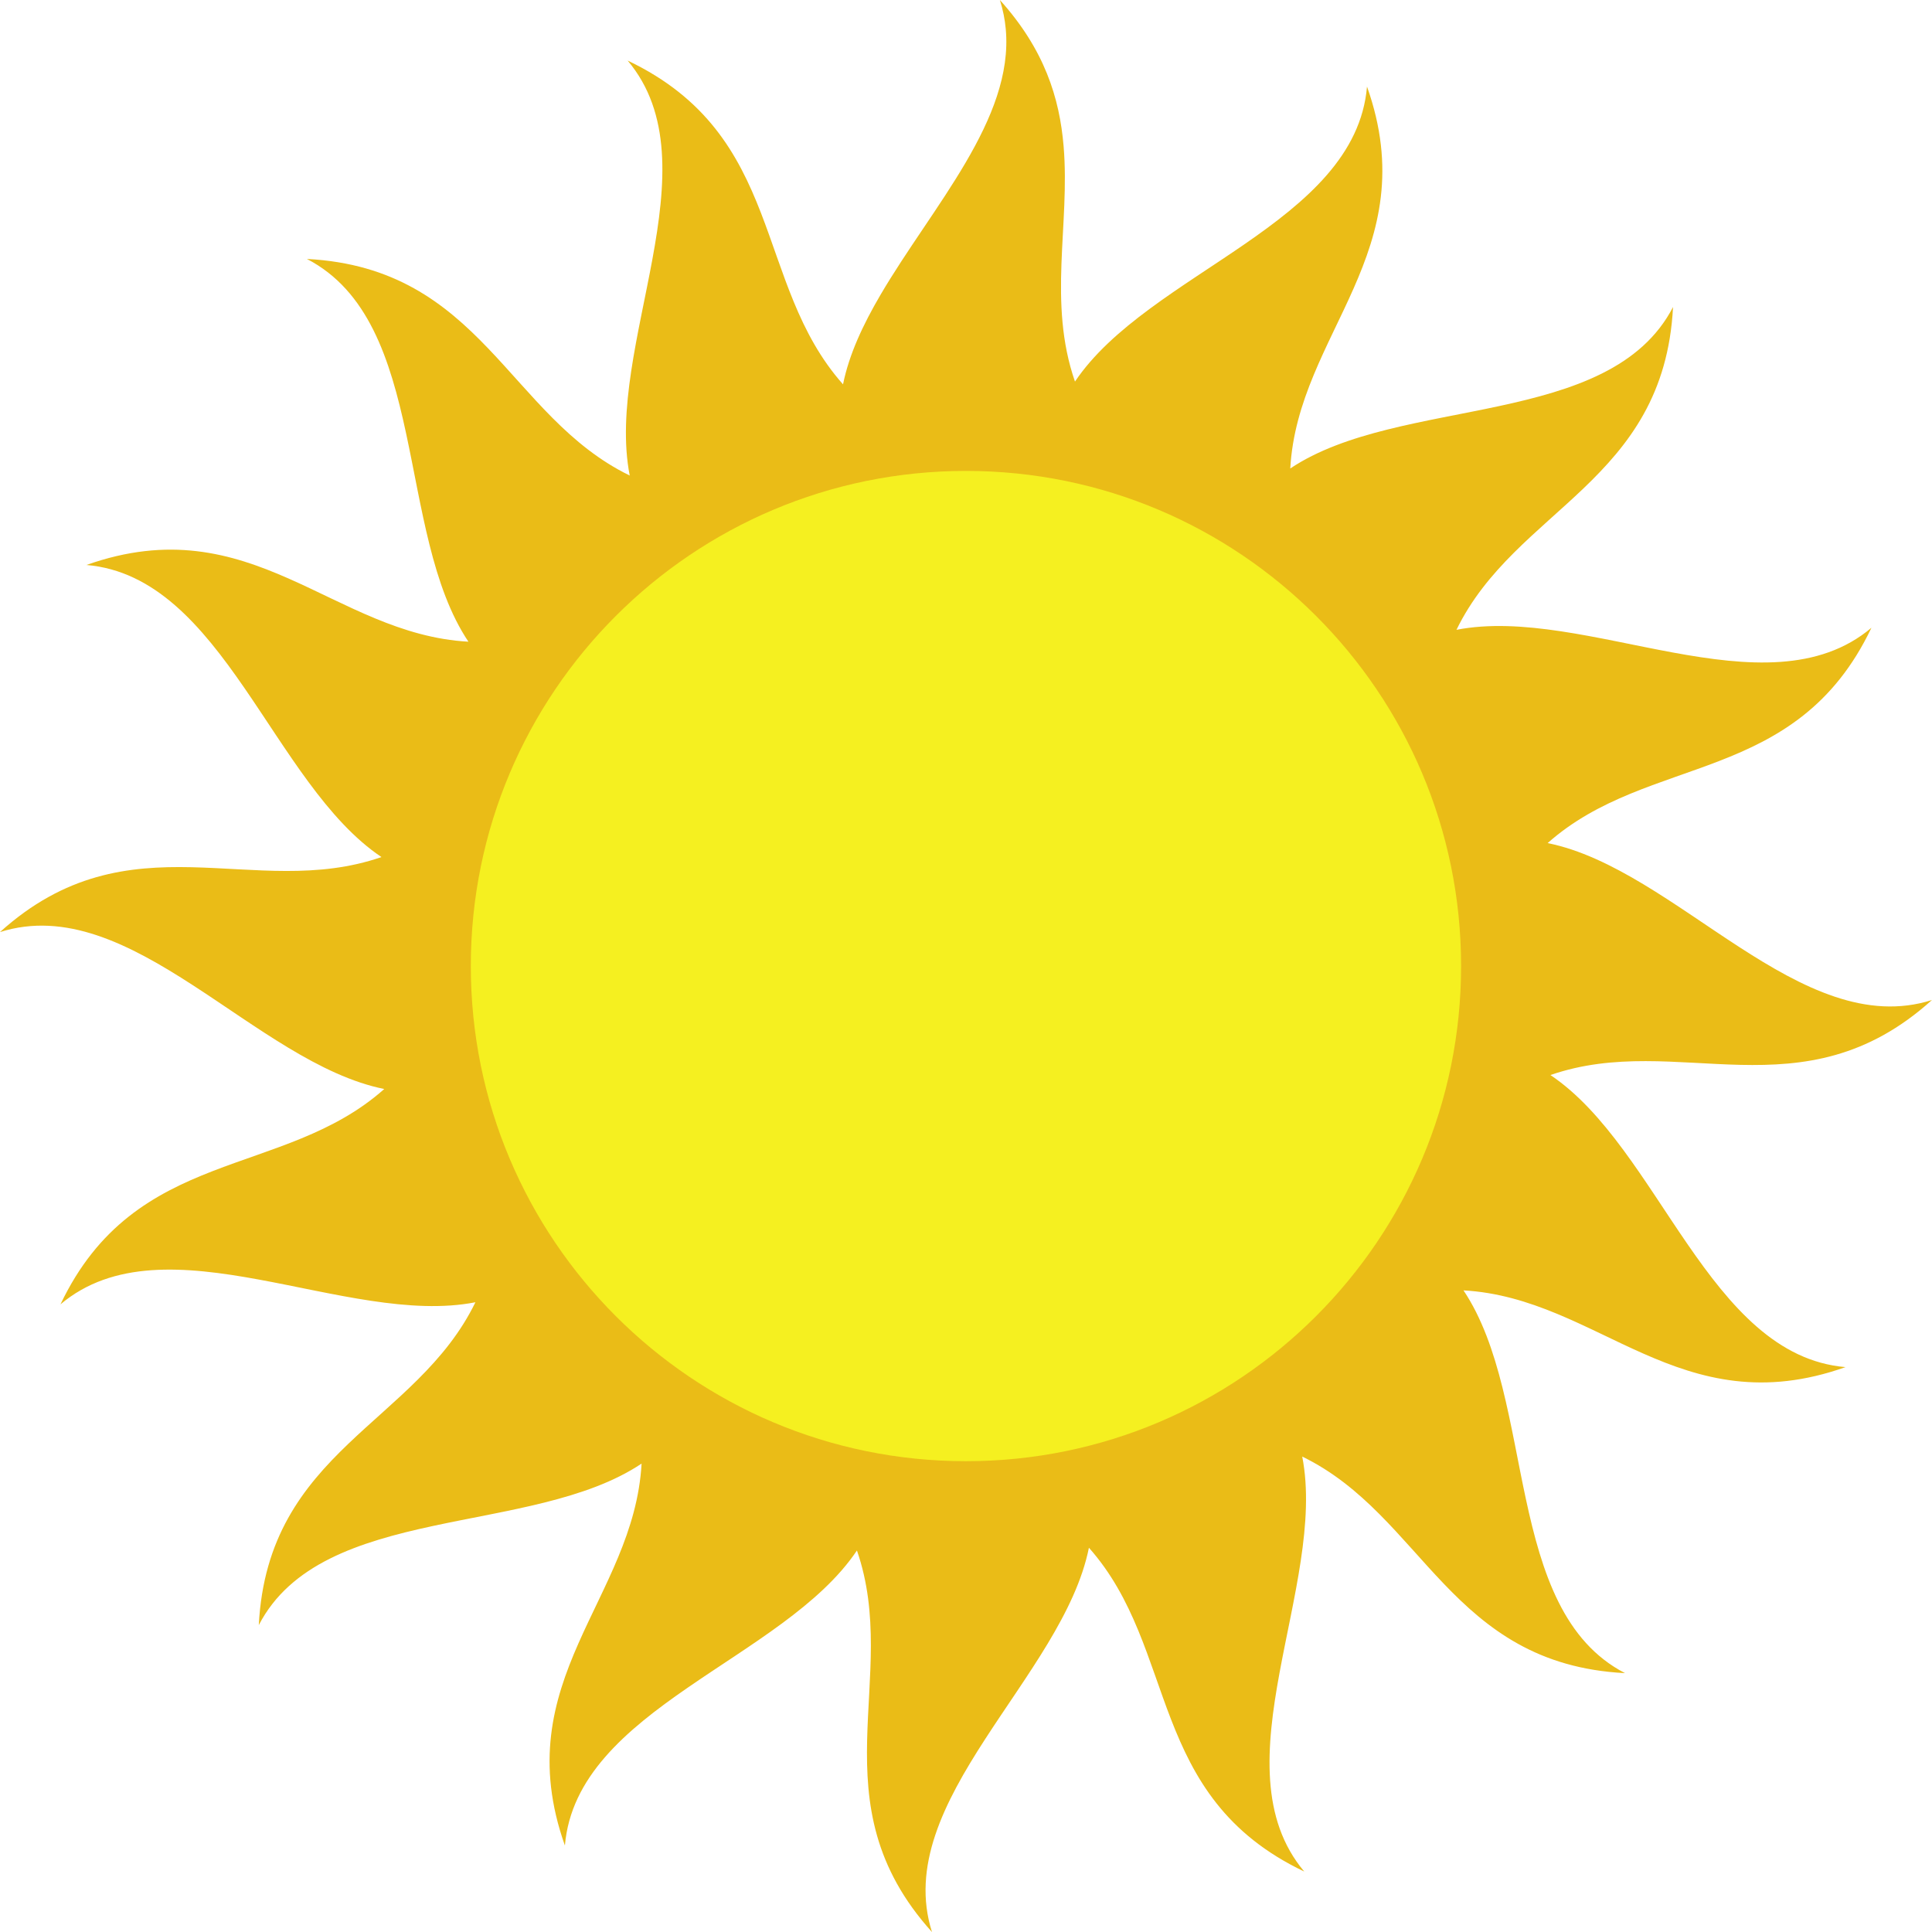 <?xml version="1.0" encoding="UTF-8"?><svg xmlns="http://www.w3.org/2000/svg" xmlns:xlink="http://www.w3.org/1999/xlink" height="1962.1" preserveAspectRatio="xMidYMid meet" version="1.0" viewBox="245.3 245.2 1962.0 1962.1" width="1962.0" zoomAndPan="magnify"><g><g id="change1_1"><path d="M 1819.816 1336.938 C 1949.57 1291.984 2075.289 1379.719 2207.254 1260.746 C 2074.316 1303.027 1947.891 1127.746 1816.973 1101.387 C 1919.629 1010.184 2069.414 1043.133 2145.801 882.719 C 2039.176 972.621 1855.402 859.168 1724.387 884.801 C 1784.418 761.383 1935.164 734.355 1944.316 556.988 C 1880.102 681.043 1666.715 646.66 1555.605 720.949 C 1563.352 583.461 1693.066 500.883 1633.535 333.133 C 1621.742 472.137 1411.414 521.875 1336.965 632.699 C 1309.094 552.344 1332.094 473.504 1325.434 393.77 C 1321.355 344.789 1305.996 295.445 1260.746 245.219 L 1260.746 245.285 C 1263.844 255.133 1265.805 264.938 1266.684 274.738 C 1274.996 366.242 1191.953 455.047 1139.402 544.719 C 1121.773 574.82 1107.555 605.059 1101.422 635.516 C 1010.164 532.828 1043.121 383.059 882.688 306.711 C 972.586 413.297 859.207 597.098 884.801 728.113 C 761.371 668.082 734.293 517.352 556.957 508.172 C 681.016 572.371 646.664 785.801 720.988 896.867 C 583.434 889.164 500.832 759.449 333.066 818.949 C 472.078 830.785 521.879 1041.125 632.668 1115.566 C 502.949 1160.504 377.215 1072.762 245.25 1191.766 C 378.191 1149.484 504.625 1324.785 635.512 1351.117 C 532.875 1442.336 383.09 1409.355 306.715 1569.797 C 413.301 1479.879 597.086 1593.348 728.098 1567.676 C 668.09 1691.137 517.324 1718.156 508.102 1895.559 C 572.375 1771.469 785.832 1805.848 896.844 1731.516 C 889.164 1869.039 759.445 1951.648 818.98 2119.391 C 830.77 1980.34 1041.121 1930.648 1115.543 1819.777 C 1160.516 1949.527 1072.723 2075.309 1191.766 2207.27 C 1149.484 2074.289 1324.836 1947.887 1351.125 1816.969 C 1442.328 1919.648 1409.395 2069.418 1569.797 2145.789 C 1479.922 2039.148 1593.332 1855.387 1567.75 1724.379 C 1691.129 1784.418 1718.184 1935.148 1895.555 1944.316 C 1771.473 1880.117 1805.879 1666.707 1731.523 1555.617 C 1869.051 1563.348 1951.641 1693.066 2119.449 1633.547 C 1980.336 1621.707 1930.668 1411.348 1819.816 1336.938" fill="#eabc17"/></g><g id="change2_1"><path d="M 1729.082 1226.238 C 1729.082 1503.941 1503.938 1729.09 1226.23 1729.09 C 948.504 1729.09 723.422 1503.941 723.422 1226.238 C 723.422 948.539 948.504 723.43 1226.23 723.43 C 1503.938 723.395 1729.082 948.531 1729.082 1226.238" fill="#f5f020"/></g></g></svg>